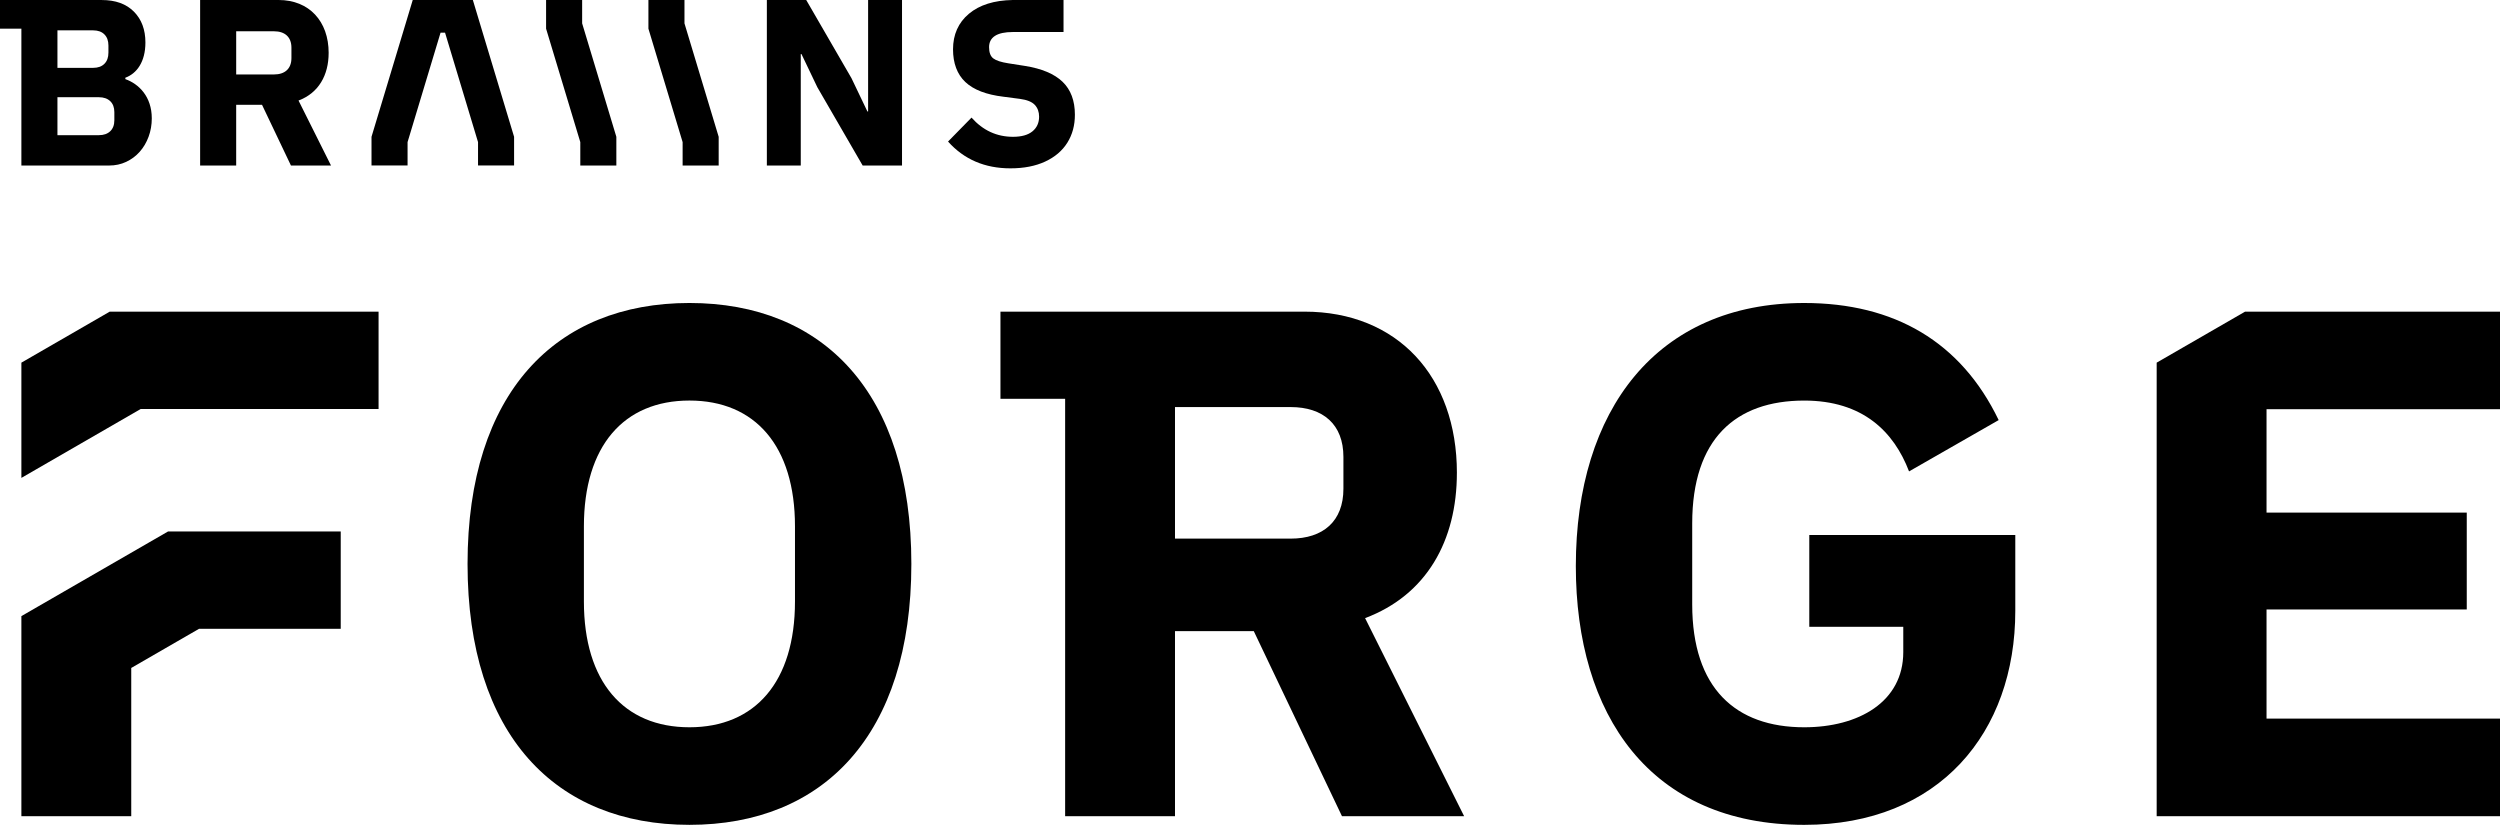 <?xml version="1.0" encoding="UTF-8"?>
<svg xmlns="http://www.w3.org/2000/svg" id="Layer_2" viewBox="0 0 221.32 73.022" width="1024px" height="337.857px"><g id="Components"><g id="f5c8f323-f446-4f18-8752-c12a4505e4f8_4"><path d="M29.095,4.681c0-2.792-1.721-4.681-4.429-4.681h-6.949v14.652h3.192v-5.374h2.288l2.56,5.374h3.547l-2.875-5.752c1.783-.671,2.666-2.246,2.666-4.219ZM25.8,5.143c0,.945-.588,1.448-1.533,1.448h-3.358v-3.821h3.358c.945,0,1.533.504,1.533,1.448v.924Z"/><polygon points="76.852 9.866 76.788 9.866 75.382 6.927 71.373 0 67.888 0 67.888 14.652 70.89 14.652 70.89 4.786 70.953 4.786 72.359 7.725 76.369 14.652 79.854 14.652 79.854 0 76.852 0 76.852 9.866"/><polygon points="51.536 .002 48.344 0 48.344 .002 48.344 2.539 51.373 12.582 51.373 14.652 54.564 14.652 54.564 12.112 51.536 2.069 51.536 .002"/><polygon points="60.595 .002 57.403 0 57.403 .002 57.403 2.539 60.431 12.582 60.431 14.652 63.623 14.652 63.623 12.112 60.595 2.069 60.595 .002"/><polygon points="41.861 0 36.539 0 35.917 2.067 32.889 12.11 32.889 14.65 36.081 14.65 36.081 12.58 39.001 2.893 39.399 2.893 42.319 12.58 42.319 14.65 45.511 14.65 45.511 12.11 42.483 2.067 41.861 0"/><path d="M90.731,5.835l-1.47-.231c-.63-.098-1.07-.241-1.322-.43-.252-.189-.378-.521-.378-.997,0-.881.7-1.342,2.099-1.342h4.492V0h-4.492c-1.651.028-2.946.434-3.883,1.218-.938.784-1.407,1.847-1.407,3.148,0,1.232.364,2.212,1.092,2.897.727.686,1.854,1.119,3.379,1.301l1.448.189c.63.084,1.071.263,1.323.535.252.273.378.619.378,1.039,0,.546-.197.98-.588,1.301-.392.322-.965.483-1.721.483-1.442,0-2.666-.567-3.674-1.7l-2.078,2.12c1.413,1.581,3.254,2.372,5.521,2.372,1.189,0,2.214-.199,3.075-.598.861-.399,1.515-.955,1.963-1.669.448-.714.671-1.539.671-2.477,0-1.246-.364-2.218-1.091-2.918-.728-.7-1.84-1.169-3.338-1.406Z"/><path d="M11.097,7.005v-.126c1.002-.366,1.776-1.392,1.776-3.119,0-1.134-.339-2.043-1.018-2.729C11.175.345,10.227.002,9.01.002L0,0v2.538h1.893v12.116h7.767c.546,0,1.049-.108,1.511-.325.462-.217.861-.514,1.197-.892.336-.378.598-.822.787-1.333.189-.511.283-1.053.283-1.627,0-1.932-1.157-3.055-2.342-3.472M5.085,2.688h3.17c.42,0,.749.119.987.357.238.238.357.567.357.987v.63c0,.42-.119.749-.357.987-.238.238-.567.357-.987.357h-3.17v-3.317ZM10.123,10.644c0,.42-.123.745-.367.976-.245.231-.577.346-.997.346h-3.674v-3.359h3.674c.42,0,.752.116.997.346.244.231.367.556.367.976v.714Z"/><path d="M61.036,26.823c-11.838,0-19.645,7.934-19.645,23.099s7.807,23.1,19.645,23.1,19.645-7.934,19.645-23.1-7.807-23.099-19.645-23.099ZM70.378,53.25c0,7.103-3.52,11.134-9.343,11.134s-9.343-4.031-9.343-11.134v-6.655c0-7.103,3.52-11.135,9.343-11.135s9.343,4.032,9.343,11.135v6.655Z"/><path d="M128.976,41.859c0-8.51-5.246-14.27-13.501-14.27h-26.907v7.715h5.726v36.95h9.726v-16.381h6.975l7.806,16.381h10.814l-8.766-17.533c5.439-2.047,8.126-6.846,8.126-12.862ZM118.93,43.267c0,2.88-1.792,4.416-4.671,4.416h-10.239v-11.646h10.239c2.879,0,4.671,1.536,4.671,4.415v2.816Z"/><path d="M160.174,55.49h8.319s0,2.239,0,2.239c0,4.416-3.968,6.655-8.767,6.655-6.078,0-9.918-3.455-9.918-10.877v-7.167c0-7.487,3.84-10.879,9.918-10.879,5.183,0,7.935,2.752,9.278,6.271l7.934-4.543c-3.327-6.911-9.214-10.366-17.213-10.366-13.053,0-20.22,9.47-20.22,23.291,0,13.118,6.527,22.908,20.22,22.908,11.966,0,18.685-8.191,18.685-18.941v-6.719h-18.237v8.127Z"/><polygon points="221.32 36.228 221.32 27.59 198.751 27.59 190.926 32.105 190.926 72.255 221.32 72.255 221.32 63.616 200.652 63.616 200.652 53.954 218.377 53.954 218.377 45.379 200.652 45.379 200.652 36.228 221.32 36.228"/><polygon points="1.893 32.105 1.893 42.307 12.458 36.206 33.514 36.206 33.514 27.59 9.713 27.59 1.893 32.105"/><polygon points="1.893 54.544 1.893 72.255 11.619 72.255 11.619 59.133 17.625 55.664 30.164 55.664 30.164 47.048 14.88 47.048 1.893 54.544"/></g></g></svg>
